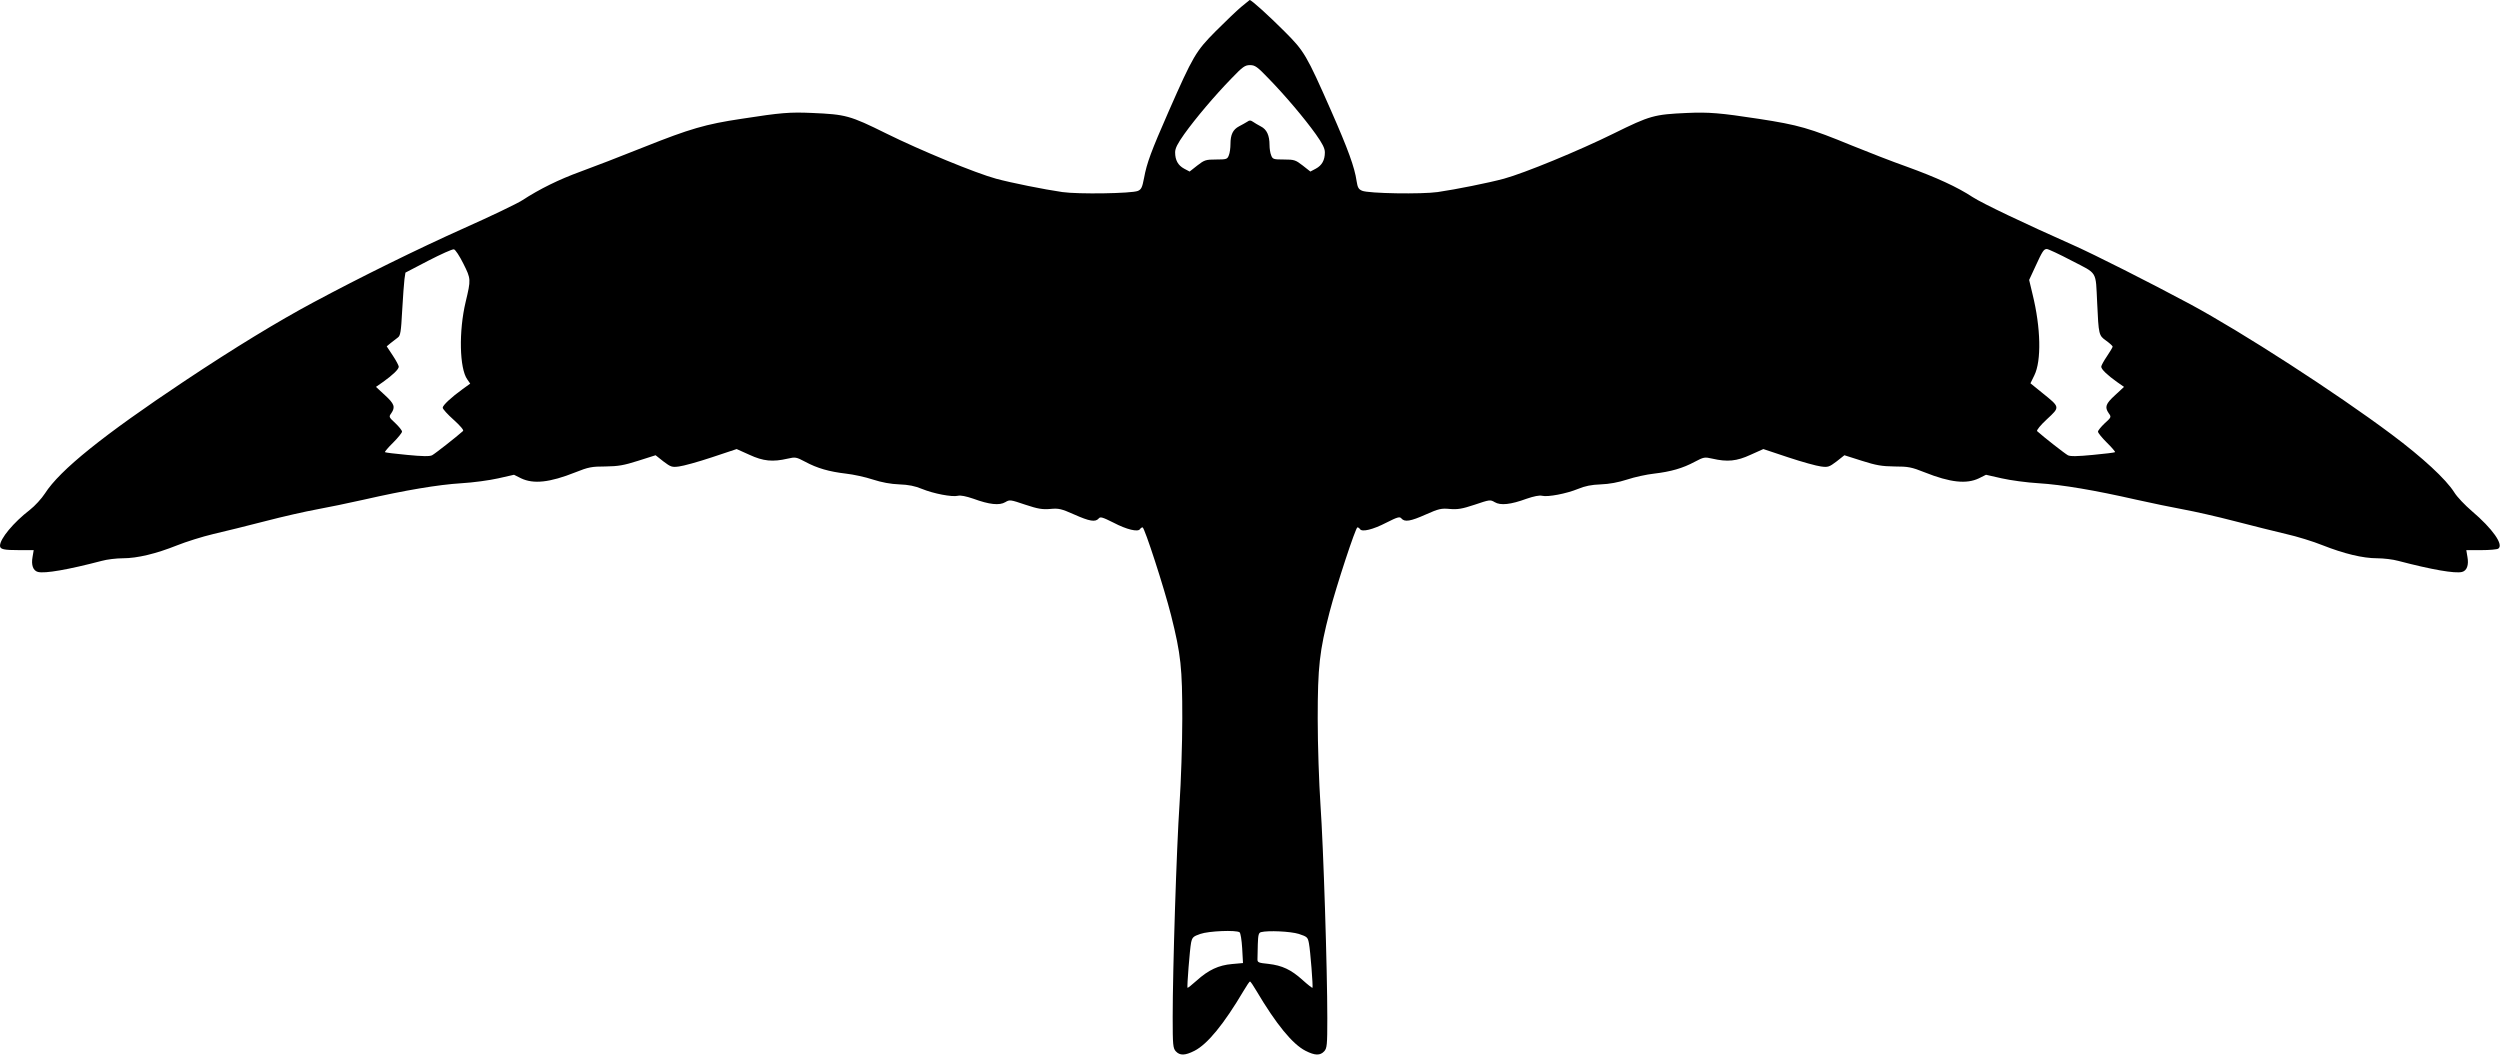<?xml version="1.0" standalone="no"?>
<!DOCTYPE svg PUBLIC "-//W3C//DTD SVG 20010904//EN"
 "http://www.w3.org/TR/2001/REC-SVG-20010904/DTD/svg10.dtd">
<svg version="1.0" xmlns="http://www.w3.org/2000/svg"
 width="1536pt" height="648pt" viewBox="0 0 1536 648"
 preserveAspectRatio="xMidYMid meet">
<g transform="translate(0,648) scale(0.1,-0.1)"
fill="#000000" stroke="none">
<path d="M7625 6437 c-27 -23 -97 -90 -156 -149 -122 -123 -138 -150 -289
-493 -107 -244 -134 -316 -151 -409 -11 -58 -17 -70 -38 -79 -39 -16 -367 -21
-464 -7 -111 16 -315 57 -407 82 -125 34 -463 173 -675 278 -224 111 -249 117
-455 126 -138 6 -190 2 -435 -36 -220 -33 -316 -61 -597 -173 -145 -58 -321
-126 -393 -152 -129 -47 -248 -105 -357 -176 -31 -20 -191 -97 -355 -170 -288
-129 -637 -301 -928 -457 -215 -115 -483 -278 -791 -483 -501 -334 -766 -547
-858 -691 -20 -31 -62 -77 -93 -101 -100 -77 -183 -177 -183 -220 0 -22 23
-27 119 -27 l88 0 -7 -42 c-9 -49 3 -84 33 -92 43 -11 186 14 392 68 32 9 91
16 130 16 89 0 204 28 332 79 55 22 156 54 224 70 68 16 212 51 319 79 107 28
249 60 315 72 66 12 197 39 290 60 255 58 455 92 600 101 71 4 173 18 226 30
l97 22 44 -22 c76 -36 175 -26 333 37 80 32 101 36 185 36 79 1 113 7 201 35
l107 34 48 -38 c45 -34 53 -37 96 -31 26 3 117 28 201 56 l153 51 78 -35 c86
-40 144 -45 235 -24 48 11 53 10 108 -19 74 -40 148 -61 251 -73 45 -5 119
-21 164 -36 56 -18 110 -28 163 -30 57 -2 97 -10 140 -28 71 -29 185 -51 221
-42 16 4 50 -3 94 -18 98 -36 161 -43 197 -21 27 16 31 15 123 -16 78 -26 105
-30 153 -26 52 5 68 1 147 -34 94 -42 130 -48 150 -25 10 13 23 9 91 -25 82
-43 151 -59 163 -40 4 6 11 11 16 11 12 0 133 -373 175 -540 61 -243 69 -324
69 -635 0 -155 -8 -389 -17 -525 -18 -265 -42 -1010 -42 -1311 0 -170 2 -189
19 -208 25 -27 56 -27 115 3 80 41 180 163 302 369 18 31 36 57 39 57 3 0 21
-26 39 -57 122 -206 222 -328 302 -369 59 -30 90 -30 115 -3 17 19 19 38 19
203 0 300 -24 1055 -42 1311 -9 137 -17 364 -17 530 0 319 11 416 73 655 42
161 160 520 171 520 5 0 12 -5 16 -11 12 -19 79 -3 162 40 69 35 82 38 92 26
20 -24 56 -18 150 24 79 35 95 39 147 34 48 -4 75 0 153 26 92 31 96 32 123
16 36 -22 99 -15 197 21 44 15 78 22 94 18 36 -9 150 13 221 42 43 18 83 26
140 28 53 2 107 12 163 30 45 15 119 31 164 36 103 12 177 33 251 73 55 29 60
30 108 19 91 -21 149 -16 235 24 l78 35 153 -51 c84 -28 175 -53 201 -56 43
-6 51 -3 96 31 l48 38 107 -34 c88 -28 122 -34 201 -35 84 0 105 -4 185 -36
158 -63 257 -73 333 -37 l44 22 97 -22 c53 -12 155 -26 226 -30 145 -9 345
-43 600 -101 94 -21 224 -48 290 -60 66 -12 208 -44 315 -72 107 -28 249 -63
316 -79 67 -15 167 -46 224 -69 132 -52 247 -80 335 -80 39 0 98 -7 130 -16
206 -54 349 -79 392 -68 30 8 42 43 33 92 l-7 42 91 0 c50 0 97 4 105 9 36 23
-35 123 -162 231 -42 36 -91 87 -108 115 -51 81 -195 214 -385 356 -345 258
-918 628 -1239 801 -250 134 -587 304 -715 361 -306 136 -560 257 -620 296
-94 62 -223 121 -405 187 -88 31 -239 90 -335 129 -263 108 -328 127 -575 165
-235 36 -307 42 -440 36 -202 -9 -227 -16 -450 -126 -212 -105 -550 -244 -675
-278 -92 -25 -296 -66 -407 -82 -97 -14 -425 -9 -464 8 -22 9 -28 20 -34 59
-12 85 -53 197 -156 431 -153 347 -165 367 -288 490 -95 95 -203 193 -213 192
-1 -1 -25 -20 -53 -43z m170 -440 c102 -105 218 -242 289 -341 41 -58 56 -87
56 -112 0 -48 -18 -80 -55 -100 l-34 -18 -47 37 c-44 34 -52 37 -116 37 -64 0
-69 2 -78 26 -6 14 -10 42 -10 63 0 59 -17 96 -53 114 -18 9 -40 23 -49 29
-15 10 -21 10 -35 0 -10 -6 -32 -19 -50 -28 -38 -20 -53 -51 -53 -109 0 -24
-4 -55 -10 -69 -9 -24 -14 -26 -78 -26 -64 0 -72 -3 -116 -37 l-47 -37 -34 18
c-37 20 -55 52 -55 100 0 25 15 54 56 112 71 99 187 236 289 341 70 73 84 83
115 83 31 0 45 -10 115 -83z m-4948 -1137 c47 -94 47 -96 14 -235 -43 -180
-38 -409 10 -476 l18 -26 -47 -34 c-68 -49 -122 -99 -122 -114 0 -8 30 -41 67
-74 41 -37 64 -64 58 -69 -40 -36 -174 -141 -190 -149 -14 -8 -60 -7 -153 2
-73 7 -134 14 -137 17 -2 2 20 29 50 58 30 30 55 61 55 68 0 8 -19 31 -41 52
-40 37 -41 39 -25 61 26 38 19 58 -39 111 l-55 51 43 30 c59 42 97 78 97 94 0
7 -17 39 -37 69 l-37 56 24 20 c14 11 34 26 44 34 16 11 20 33 27 166 5 84 11
171 14 193 l6 40 140 73 c78 40 148 72 158 70 9 -2 34 -40 58 -88z m9882 18
c161 -83 146 -59 156 -258 9 -198 10 -201 55 -233 22 -16 40 -32 40 -37 0 -4
-16 -31 -35 -59 -19 -28 -35 -57 -35 -64 0 -16 38 -52 97 -94 l43 -30 -55 -51
c-58 -53 -65 -73 -39 -111 17 -23 16 -25 -25 -62 -22 -21 -41 -44 -41 -51 0
-8 25 -38 55 -68 30 -29 52 -56 50 -58 -3 -3 -64 -10 -137 -17 -93 -9 -139
-10 -153 -2 -16 8 -148 111 -189 148 -5 5 21 37 60 73 82 76 82 73 -27 161
l-74 60 24 49 c44 89 40 291 -11 498 l-21 88 38 82 c44 96 52 108 71 108 8 0
77 -32 153 -72z m-5113 -4126 c6 -4 13 -48 16 -98 l5 -91 -67 -6 c-82 -7 -145
-36 -218 -102 -29 -26 -54 -46 -56 -44 -4 6 14 236 22 277 7 33 13 39 57 54
51 18 219 25 241 10z m364 -10 c51 -17 55 -20 62 -57 9 -45 26 -268 22 -274
-2 -2 -29 19 -60 47 -72 65 -126 90 -211 100 -62 6 -68 9 -67 30 0 12 1 53 2
91 2 57 5 70 20 74 43 11 180 5 232 -11z"/>
</g>
</svg>
